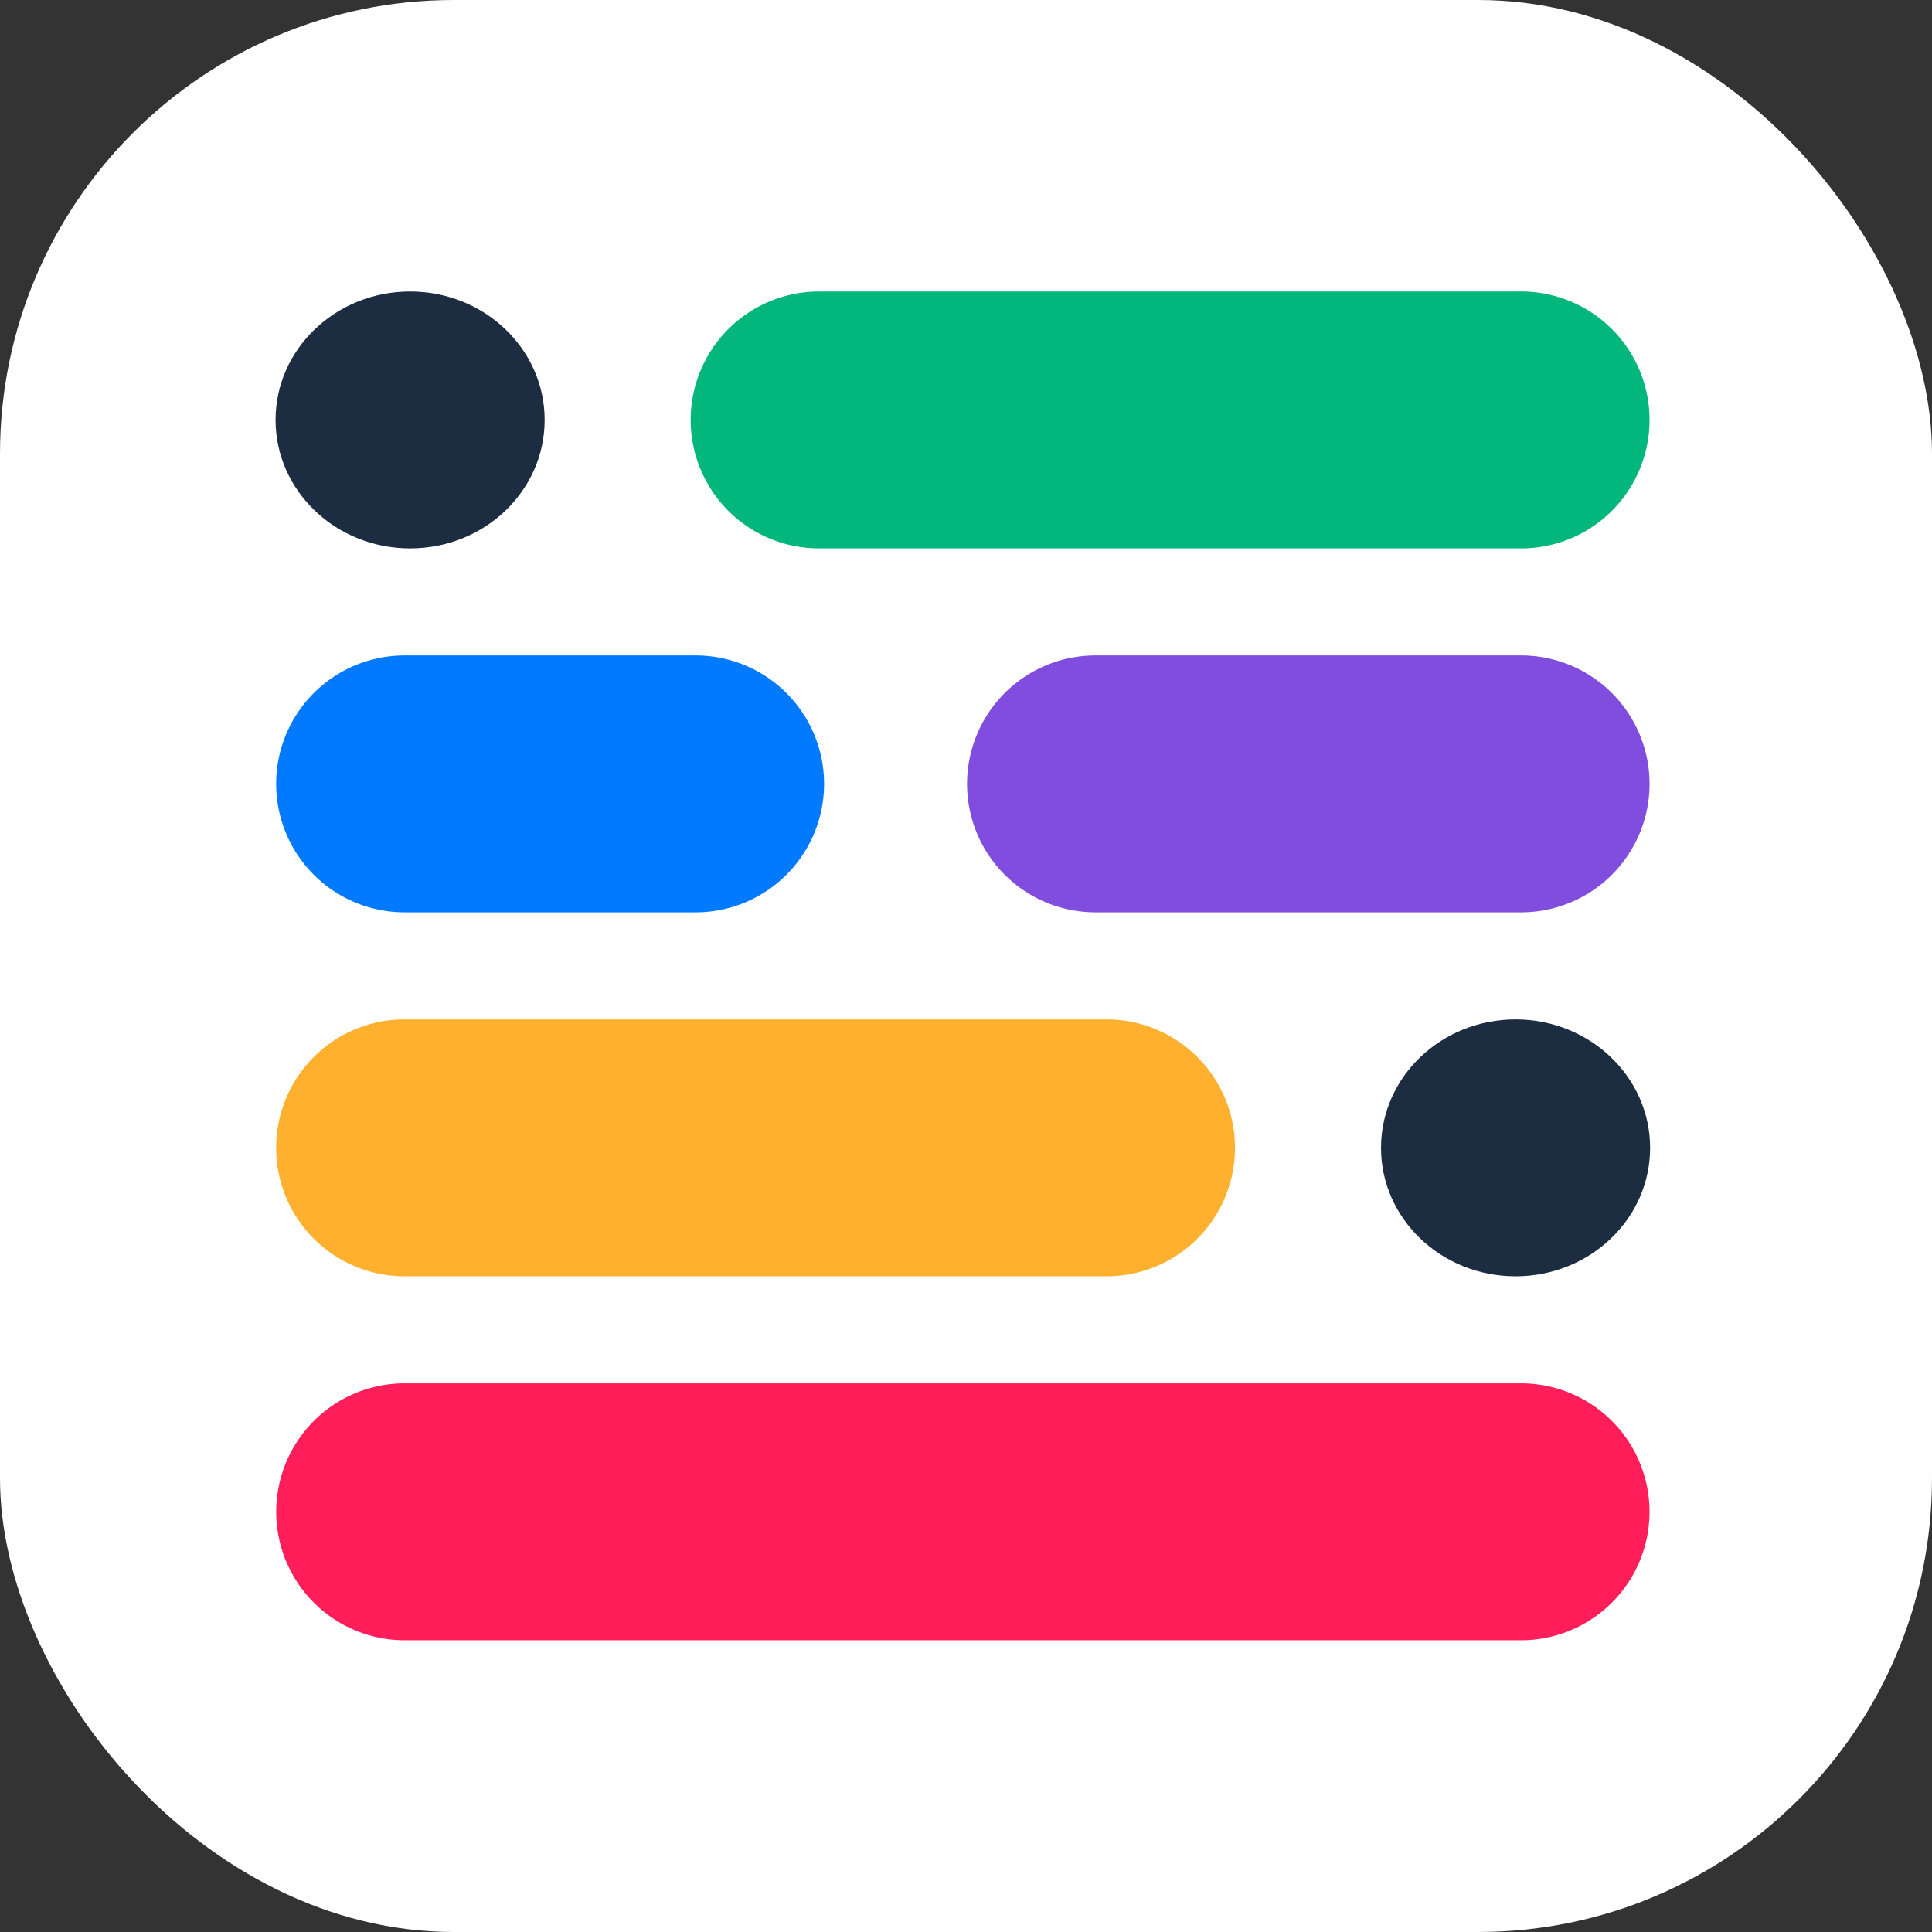 <svg xmlns="http://www.w3.org/2000/svg" viewBox="0 0 623 623"><rect x="0" y="0" width="623" height="623" fill="#333333" stroke="none"/><defs><style>.cls-1{fill:#fff;}.cls-2{fill:#1c2d41;}.cls-3{fill:#02b67c;}.cls-4{fill:#ff1e59;}.cls-5{fill:#027aff;}.cls-6{fill:#804ddf;}.cls-7{fill:#ffb02f;}</style></defs><g id="Layer_2" data-name="Layer 2"><g id="Layer_1-2" data-name="Layer 1"><rect class="cls-1" width="623" height="623" rx="146.35"/><path class="cls-2" d="M132.25,176.84c24,0,43.38-18.54,43.38-41.42S156.21,94,132.25,94s-43.39,18.54-43.39,41.42S108.29,176.84,132.25,176.84Z"/><path class="cls-2" d="M488.71,411.56c24,0,43.39-18.54,43.39-41.42s-19.43-41.42-43.39-41.42-43.38,18.54-43.38,41.42S464.75,411.56,488.71,411.56Z"/><path class="cls-3" d="M490.5,94H264.14a41.42,41.42,0,1,0,0,82.84H490.5a41.42,41.42,0,1,0,0-82.84Z"/><path class="cls-4" d="M490.49,446.08h-360a41.42,41.42,0,1,0,0,82.84h360a41.42,41.42,0,1,0,0-82.84Z"/><path class="cls-5" d="M224.32,211.36H130.47a41.42,41.42,0,1,0,0,82.84h93.85a41.42,41.42,0,1,0,0-82.84Z"/><path class="cls-6" d="M490.5,211.36H353.26a41.42,41.42,0,1,0,0,82.84H490.5a41.42,41.42,0,1,0,0-82.84Z"/><path class="cls-7" d="M356.82,328.72H130.47a41.42,41.42,0,1,0,0,82.84H356.82a41.42,41.42,0,1,0,0-82.84Z"/></g></g></svg>